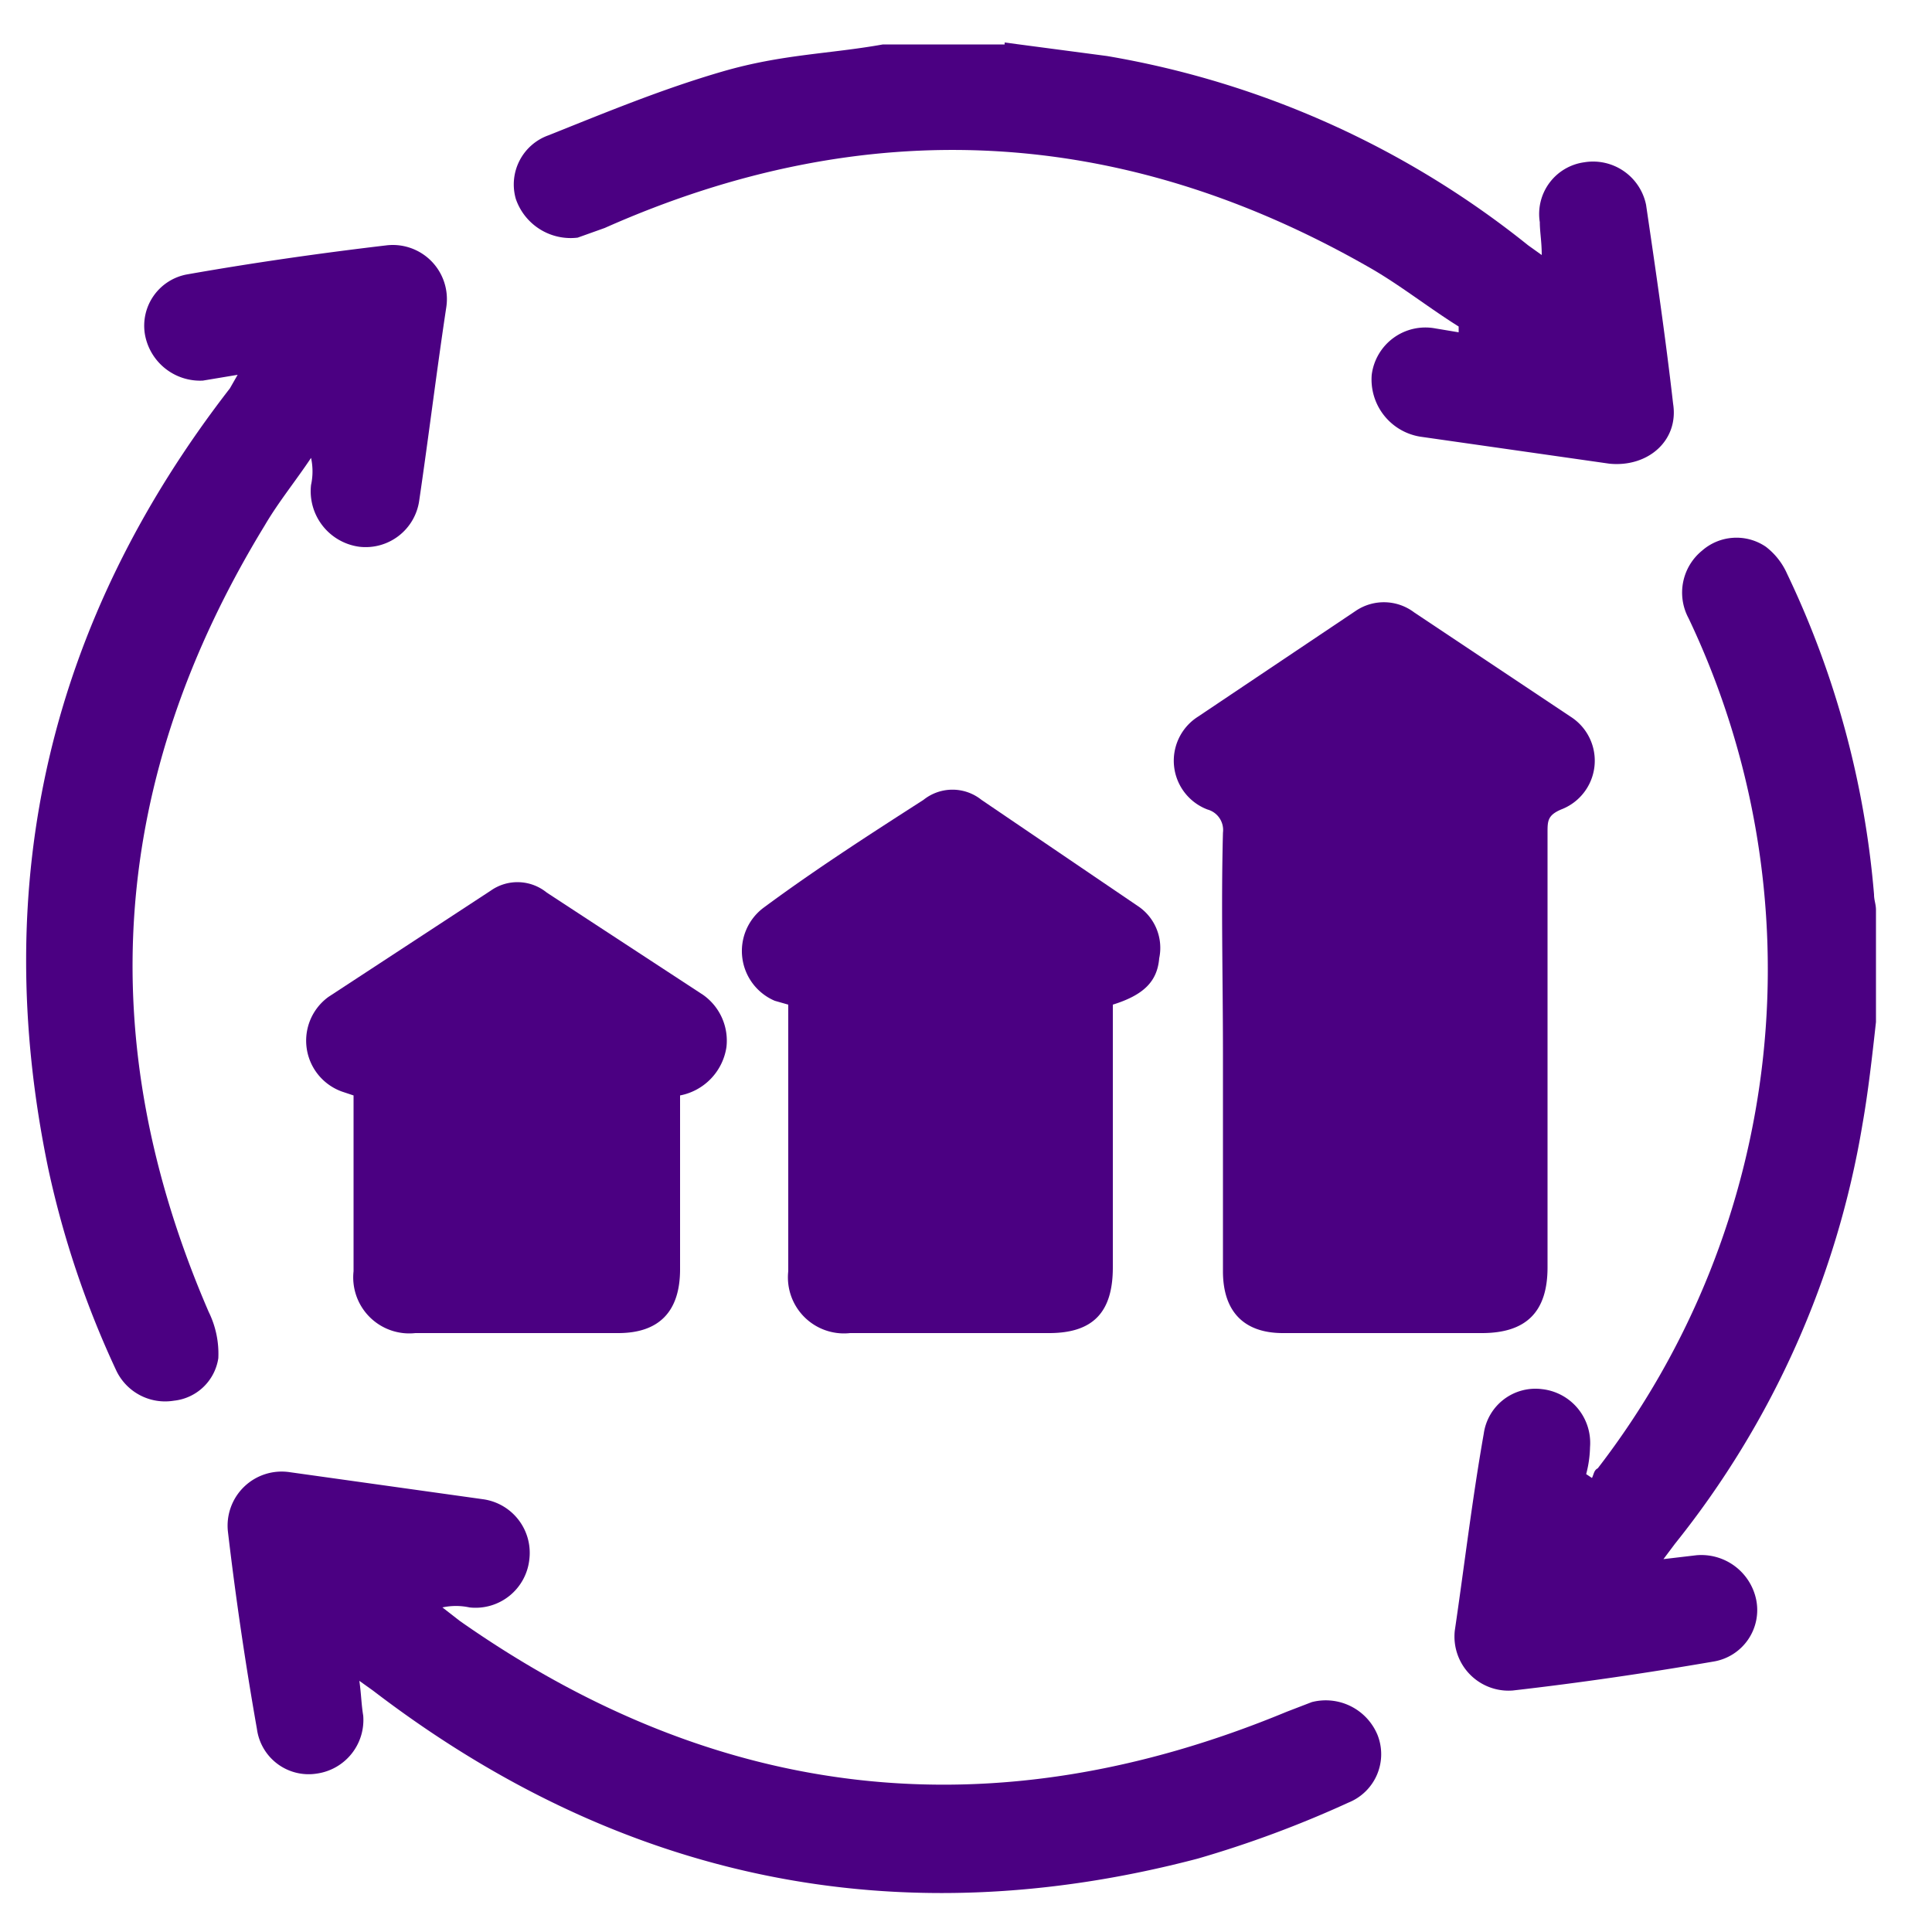 <svg xmlns="http://www.w3.org/2000/svg" id="Layer_1" data-name="Layer 1" viewBox="0 0 100 100"><defs><style>.cls-1{fill:indigo;}</style></defs><title>Untitled-1</title><path class="cls-1" d="M52,2.2l5.3.7a47.5,47.5,0,0,1,21.8,9.8l.7.5c0-.7-.1-1.2-.1-1.7A2.7,2.7,0,0,1,82,8.4a2.8,2.8,0,0,1,3.2,2.2c.5,3.4,1,6.8,1.4,10.3.3,1.9-1.3,3.3-3.3,3.1l-9.8-1.4A3,3,0,0,1,71,19.4,2.8,2.8,0,0,1,74.3,17l1.2.2v-.3c-1.6-1-3.1-2.2-4.7-3.1-12.8-7.3-26-8-39.5-2l-1.4.5a3,3,0,0,1-3.2-2A2.7,2.7,0,0,1,28.4,7c3-1.2,5.9-2.4,9-3.3s5.5-.9,8.3-1.4H52Z"></path><path class="cls-1" d="M97.1,52.9c-.2,1.8-.4,3.6-.7,5.3a47,47,0,0,1-9.7,21.7l-.6.8,1.7-.2a2.9,2.9,0,0,1,3.1,2.3A2.7,2.7,0,0,1,88.7,86c-3.5.6-6.9,1.1-10.4,1.5a2.8,2.8,0,0,1-3-3.1c.5-3.4.9-6.8,1.5-10.2a2.7,2.7,0,0,1,3-2.3,2.8,2.8,0,0,1,2.5,3,5.9,5.9,0,0,1-.2,1.4l.3.2c.1-.2.1-.4.3-.5a42.3,42.3,0,0,0,4.7-44,2.8,2.8,0,0,1,.7-3.5,2.7,2.7,0,0,1,3.3-.2,3.6,3.6,0,0,1,1.1,1.4A47.6,47.6,0,0,1,97,46.3c0,.3.1.5.1.8Z"></path><path class="cls-1" d="M63.3,54.6c0-3.9-.1-7.7,0-11.5a1.1,1.1,0,0,0-.8-1.2,2.7,2.7,0,0,1-.5-4.8l8.2-5.5a2.6,2.6,0,0,1,3,.1l8.1,5.4a2.7,2.7,0,0,1-.5,4.8c-.7.3-.7.6-.7,1.2V65.6c0,2.3-1.1,3.4-3.4,3.4H66.4c-2,0-3.1-1.1-3.1-3.2Z"></path><path class="cls-1" d="M57.6,52V65.6c0,2.3-1,3.4-3.3,3.4H44a2.9,2.9,0,0,1-3.2-3.2V52l-.7-.2a2.8,2.8,0,0,1-.6-4.8c2.7-2,5.5-3.8,8.3-5.6a2.4,2.4,0,0,1,3,0l8.1,5.5A2.6,2.6,0,0,1,60,49.6C59.9,50.8,59.2,51.5,57.6,52Z"></path><path class="cls-1" d="M12.3,19.4l-1.8.3a2.9,2.9,0,0,1-3-2.4,2.7,2.7,0,0,1,2.2-3.1c3.4-.6,6.9-1.1,10.3-1.5a2.8,2.8,0,0,1,3.1,3.2c-.5,3.3-.9,6.6-1.4,10a2.8,2.8,0,0,1-3.1,2.4,2.9,2.9,0,0,1-2.5-3.2,3.3,3.3,0,0,0,0-1.4c-.8,1.2-1.7,2.3-2.4,3.5-8,13.1-9,26.6-2.9,40.7a4.9,4.9,0,0,1,.5,2.4A2.6,2.6,0,0,1,9,72.5a2.8,2.8,0,0,1-3-1.6A49,49,0,0,1,2.5,60.5c-3.1-14.9.1-28.4,9.4-40.4Z"></path><path class="cls-1" d="M18.6,87c.1.7.1,1.2.2,1.8a2.8,2.8,0,0,1-2.4,3,2.7,2.7,0,0,1-3.1-2.3q-.9-5.1-1.5-10.2A2.8,2.8,0,0,1,15,76.2l10,1.4a2.8,2.8,0,0,1,2.4,3.1,2.8,2.8,0,0,1-3.1,2.5,3.3,3.3,0,0,0-1.4,0l.9.7c13.4,9.4,27.6,11,42.8,4.7l1.3-.5a2.9,2.9,0,0,1,3.4,1.7,2.7,2.7,0,0,1-1.5,3.5A56.4,56.4,0,0,1,62,96.2c-15.6,4.1-29.9,1.1-42.7-8.7Z"></path><path class="cls-1" d="M35.2,56.7v9c0,2.2-1.1,3.3-3.2,3.3H21.5a2.9,2.9,0,0,1-3.2-3.2V56.7l-.6-.2a2.8,2.8,0,0,1-.7-4.9l8.4-5.5a2.4,2.4,0,0,1,2.9.1l8.1,5.3a2.9,2.9,0,0,1,1.2,2.7A3,3,0,0,1,35.2,56.7Z"></path></svg>